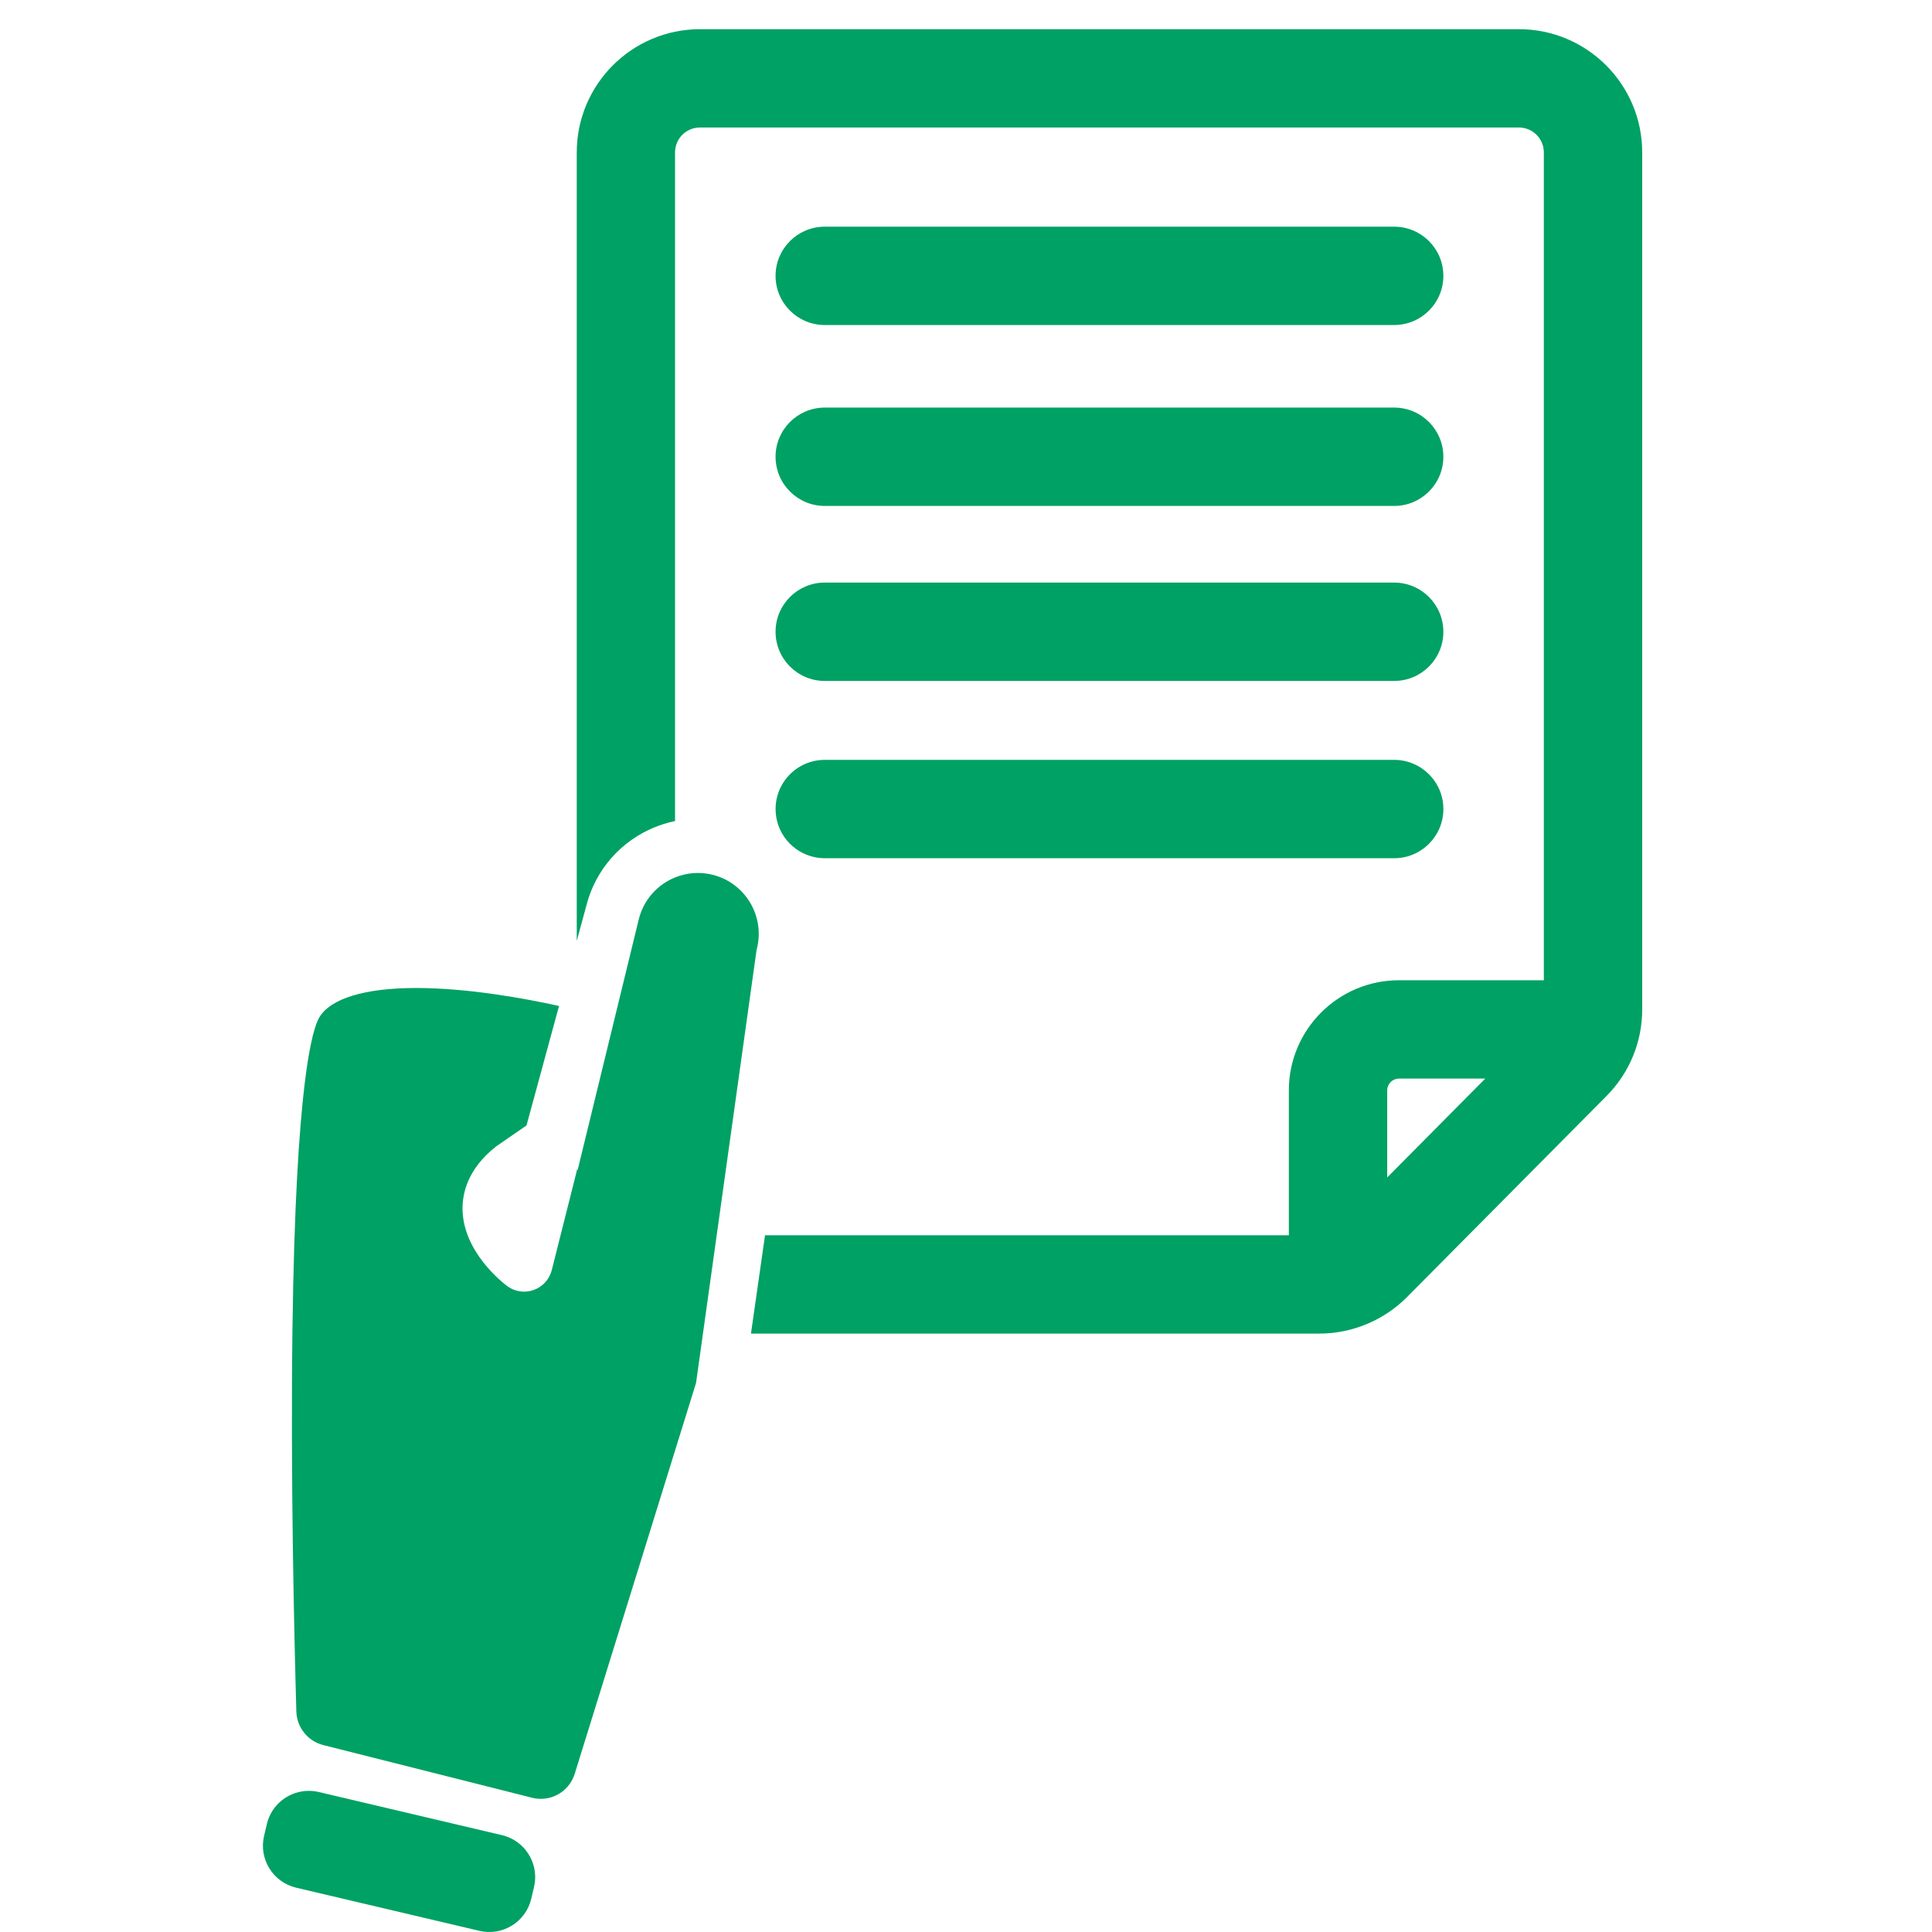 <?xml version="1.0" encoding="utf-8"?>
<!-- Generator: Adobe Illustrator 17.0.0, SVG Export Plug-In . SVG Version: 6.00 Build 0)  -->
<!DOCTYPE svg PUBLIC "-//W3C//DTD SVG 1.1//EN" "http://www.w3.org/Graphics/SVG/1.1/DTD/svg11.dtd">
<svg version="1.1" id="Capa_1" xmlns="http://www.w3.org/2000/svg" xmlns:xlink="http://www.w3.org/1999/xlink" x="0px" y="0px"
	 width="100px" height="100px" viewBox="0 0 100 100" enable-background="new 0 0 100 100" xml:space="preserve">
<g>
	<g>
		<path fill="#00A164" d="M16.732,90.325l10.804,2.725c0.149,0.038,0.301,0.057,0.453,0.057c0.811,0,1.518-0.522,1.759-1.298
			l6.28-20.231l3.131-22.402l0.018-0.071c0.425-1.684-0.6-3.4-2.284-3.825c-0.674-0.17-1.353-0.107-1.952,0.136
			c-0.899,0.365-1.618,1.138-1.873,2.148l-0.672,2.755l-0.661,2.713l-0.854,3.502l-0.973,3.99l-0.01,0.042l-0.029-0.019
			l-0.017-0.011v0.08L28.56,65.74c-0.121,0.478-0.472,0.865-0.937,1.03c-0.161,0.057-0.328,0.085-0.494,0.085
			c-0.314,0-0.624-0.1-0.883-0.293c-0.232-0.174-2.272-1.759-2.305-3.964c-0.012-0.849,0.275-2.1,1.714-3.24
			c0.026-0.02,0.052-0.04,0.079-0.058l1.517-1.046l1.684-6.186c-1.704-0.375-4.682-0.93-7.391-0.93c-2.657,0-4.44,0.543-5.02,1.528
			c-0.361,0.613-1.218,3.407-1.386,16.077c-0.101,7.609,0.083,15.702,0.201,19.849C15.363,89.411,15.935,90.124,16.732,90.325z"/>
		<path fill="#00A164" d="M30.704,45.867c0.393-0.864,0.979-1.603,1.692-2.174c0.128-0.103,0.26-0.2,0.396-0.291
			c0.647-0.436,1.376-0.746,2.148-0.904V41.25v-1.41V7.887c0-0.71,0.578-1.287,1.287-1.287h42.395c0.71,0,1.287,0.578,1.287,1.287
			v42.851h-7.502c-3.141,0-5.696,2.555-5.696,5.696v7.502H45.843h-1.664h-2.377h-2.204l-0.001,0.006l-0.181,1.265l-0.182,1.274
			l-0.364,2.545h0.615h28.811c1.688,0,3.337-0.687,4.526-1.885L83.15,56.732C84.343,55.53,85,53.934,85,52.241V7.887
			c0-3.516-2.861-6.376-6.377-6.376H36.229c-3.516,0-6.376,2.86-6.376,6.376v40.814l0.496-1.824
			C30.438,46.524,30.558,46.187,30.704,45.867z M71.802,60.944v-4.509c0-0.335,0.272-0.607,0.607-0.607h4.469L71.802,60.944z"/>
		<path fill="#00A164" d="M15.33,97.707l9.483,2.233c1.2,0.283,2.402-0.461,2.685-1.661l0.143-0.608
			c0.189-0.803-0.082-1.607-0.641-2.135c-0.276-0.261-0.623-0.456-1.02-0.549l-9.483-2.233c-0.234-0.055-0.468-0.071-0.696-0.052
			c-0.938,0.078-1.762,0.747-1.989,1.713l-0.143,0.608C13.386,96.222,14.13,97.424,15.33,97.707z"/>
		<path fill="#00A164" d="M42.688,35.245h29.475c1.405,0,2.545-1.139,2.545-2.545c0-1.405-1.139-2.545-2.545-2.545H42.688
			c-1.405,0-2.545,1.139-2.545,2.545C40.144,34.106,41.283,35.245,42.688,35.245z"/>
		<path fill="#00A164" d="M42.172,44.368c0.167,0.034,0.339,0.053,0.516,0.053h0.81h28.666c1.405,0,2.545-1.139,2.545-2.545
			c0-1.405-1.139-2.545-2.545-2.545H42.688c-0.832,0-1.57,0.399-2.034,1.016c-0.259,0.344-0.432,0.755-0.489,1.203
			c-0.014,0.107-0.021,0.215-0.021,0.325C40.144,43.104,41.014,44.129,42.172,44.368z"/>
	</g>
	<path fill="#00A164" d="M42.688,26.187h29.475c1.405,0,2.545-1.139,2.545-2.545c0-1.405-1.139-2.545-2.545-2.545H42.688
		c-1.405,0-2.545,1.139-2.545,2.545C40.144,25.048,41.283,26.187,42.688,26.187z"/>
	<path fill="#00A164" d="M42.688,16.823h29.475c1.405,0,2.545-1.139,2.545-2.545s-1.139-2.545-2.545-2.545H42.688
		c-1.405,0-2.545,1.139-2.545,2.545S41.283,16.823,42.688,16.823z"/>
</g>
</svg>
